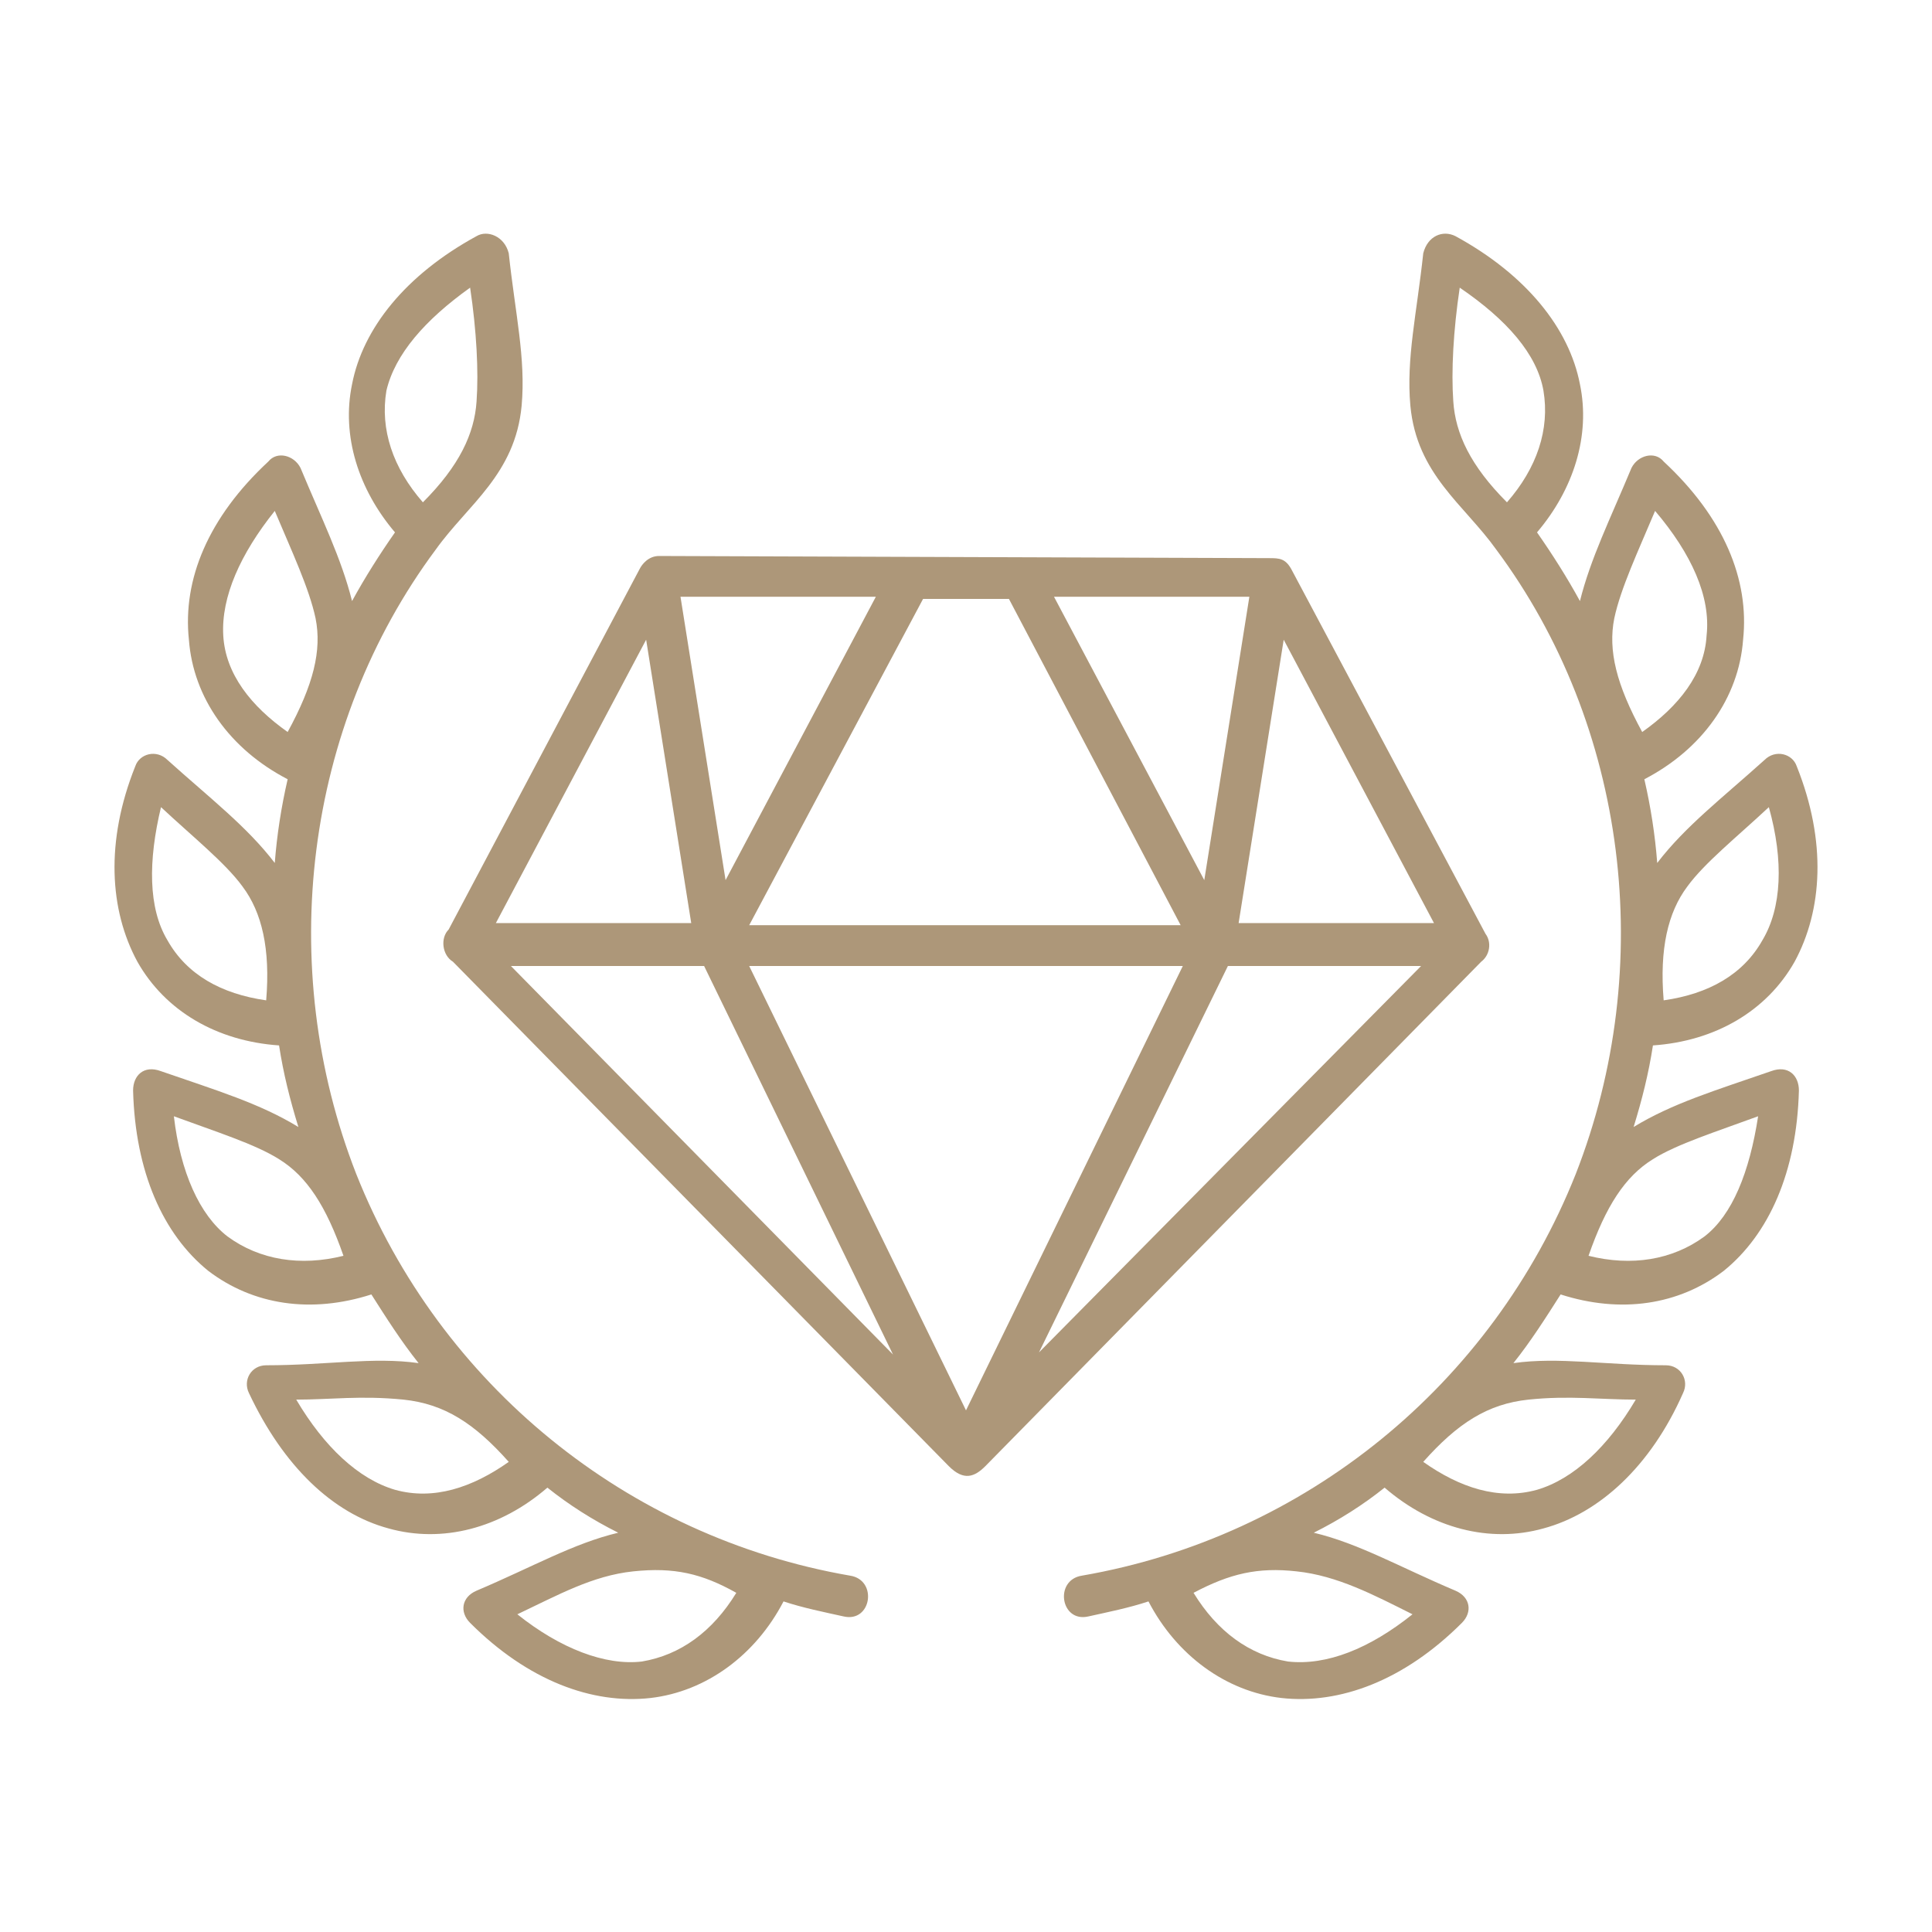 <?xml version="1.0" encoding="UTF-8"?>
<svg xmlns="http://www.w3.org/2000/svg" xmlns:xlink="http://www.w3.org/1999/xlink" x="0px" y="0px" viewBox="0 0 90 90" style="enable-background:new 0 0 90 112.5;" xml:space="preserve" width="90" height="90">
  <path d="M57.2,45h9L48.4,63L57.2,45z M34.9,45h20.2L45,65.7L34.9,45z M23.8,45h9l8.8,18.1L23.8,45z M59.8,29.8l7,13.2h-9.1 L59.8,29.8z M30.1,29.8l2.1,13.2h-9.1L30.1,29.8z M43,27.9c1.3,0,2.7,0,4,0l8,15.2H34.9L43,27.9z M58.2,27.8l-2.1,13.2l-7-13.2 L58.2,27.8z M31.7,27.8l9.1,0l-7,13.2L31.7,27.8z M30.7,25.9c-0.5,0-0.8,0.4-0.9,0.6l-8.9,16.8c-0.4,0.4-0.3,1.2,0.2,1.5l23.1,23.5 c0.7,0.7,1.2,0.5,1.7,0L69,44.8c0.4-0.3,0.5-0.9,0.2-1.3l-9-16.9C59.9,26,59.6,26,59.1,26L30.7,25.9z" fill="#AD9779"></path>
  <path d="M34.3,74.2c-1.1,1.8-2.6,2.9-4.4,3.2c-1.7,0.2-3.8-0.6-5.8-2.2c1.9-0.9,3.5-1.8,5.4-2C31.4,73,32.7,73.3,34.3,74.2z  M18.8,65.2c1.9,0.2,3.3,1.1,4.9,2.9c-1.7,1.2-3.5,1.8-5.3,1.3c-1.7-0.5-3.3-2-4.6-4.2C15.4,65.2,16.8,65,18.8,65.2z M8.1,52 c1.9,0.7,3.8,1.3,4.9,2c1.3,0.8,2.2,2.2,3,4.5c-2,0.5-3.9,0.2-5.4-0.9C9.3,56.6,8.4,54.6,8.1,52z M7.5,37.6c1.5,1.4,3,2.6,3.8,3.7 c0.9,1.2,1.3,2.9,1.1,5.3c-2.1-0.3-3.7-1.2-4.6-2.8C6.9,42.3,6.9,40.1,7.5,37.6z M12.8,23.8c0.8,1.9,1.6,3.6,1.9,5 c0.3,1.5-0.1,3.1-1.3,5.3c-1.7-1.2-2.9-2.7-3-4.5C10.3,27.8,11.2,25.8,12.8,23.8z M21.9,13.4c0.3,2,0.4,3.9,0.3,5.3 c-0.1,1.5-0.8,3-2.5,4.7c-1.4-1.6-2-3.4-1.7-5.2C18.4,16.5,19.8,14.9,21.9,13.4z M22.2,11c-3.3,1.8-5.3,4.3-5.8,6.9 c-0.5,2.4,0.3,4.9,2,6.9c-0.7,1-1.4,2.1-2,3.2c-0.5-2-1.4-3.8-2.4-6.2c-0.3-0.6-1.1-0.8-1.5-0.3c-2.8,2.6-4,5.5-3.7,8.3 c0.2,2.7,1.9,5.1,4.6,6.5c-0.3,1.3-0.5,2.6-0.6,3.9c-1.3-1.7-3-3-5-4.8c-0.5-0.5-1.3-0.3-1.5,0.3c-1.4,3.5-1.2,6.7,0.1,9.1 c1.3,2.3,3.7,3.7,6.6,3.9c0.2,1.3,0.5,2.5,0.9,3.8c-1.8-1.1-3.8-1.7-6.4-2.6c-0.8-0.3-1.3,0.2-1.3,0.9c0.1,3.8,1.4,6.7,3.5,8.4 c2.1,1.6,4.8,2,7.6,1.1c0.7,1.1,1.4,2.2,2.2,3.2c-2.1-0.3-4.3,0.1-7.1,0.1c-0.7,0-1.1,0.7-0.8,1.3c1.6,3.4,3.9,5.6,6.5,6.3 c2.5,0.7,5.2,0,7.4-1.9c1,0.8,2.1,1.5,3.3,2.1c-2.1,0.5-4,1.6-6.6,2.7c-0.7,0.3-0.8,1-0.3,1.5c2.7,2.7,5.7,3.8,8.4,3.5 c2.6-0.3,4.9-2,6.2-4.5c0.9,0.3,1.9,0.5,2.8,0.7c1.3,0.3,1.6-1.7,0.3-1.9c-10.4-1.8-19.1-8.9-23-18.7c-3.8-9.7-2.4-20.9,3.7-29.1 c1.5-2.1,3.7-3.5,4-6.7c0.2-2.2-0.3-4.3-0.6-7.1C23.5,11,22.7,10.7,22.2,11z" fill="#AD9779"></path>
  <path d="M55.6,74.2c1.1,1.8,2.6,2.9,4.4,3.2c1.8,0.2,3.8-0.6,5.8-2.2c-1.8-0.9-3.5-1.8-5.4-2C58.6,73,57.3,73.3,55.6,74.2z  M71.2,65.2c-1.9,0.2-3.3,1.1-4.9,2.9c1.7,1.2,3.5,1.8,5.3,1.3c1.7-0.5,3.3-2,4.6-4.2C74.6,65.2,73.1,65,71.2,65.2z M81.9,52 c-1.9,0.7-3.8,1.3-4.9,2c-1.3,0.8-2.2,2.2-3,4.5c2,0.5,3.9,0.2,5.4-0.9C80.7,56.6,81.5,54.6,81.9,52z M82.4,37.6 c-1.5,1.4-3,2.6-3.8,3.7c-0.9,1.2-1.3,2.9-1.1,5.3c2.1-0.3,3.7-1.2,4.6-2.8C83,42.3,83.1,40.1,82.4,37.6z M77.1,23.8 c-0.8,1.9-1.6,3.6-1.9,5c-0.3,1.5,0.1,3.1,1.3,5.3c1.7-1.2,2.9-2.7,3-4.5C79.7,27.8,78.8,25.8,77.1,23.8z M68,13.4 c-0.3,2-0.4,3.9-0.3,5.3c0.1,1.5,0.8,3,2.5,4.7c1.4-1.6,2-3.4,1.7-5.2C71.6,16.5,70.2,14.9,68,13.4z M67.8,11 c3.3,1.8,5.3,4.3,5.8,6.9c0.5,2.4-0.3,4.9-2,6.9c0.7,1,1.4,2.1,2,3.2c0.5-2,1.4-3.8,2.4-6.2c0.3-0.6,1.1-0.8,1.5-0.3 c2.8,2.6,4,5.5,3.7,8.3c-0.2,2.7-1.9,5.1-4.6,6.5c0.3,1.3,0.5,2.6,0.6,3.9c1.3-1.7,3-3,5-4.8c0.5-0.5,1.3-0.3,1.5,0.3 c1.4,3.5,1.2,6.7-0.1,9.1c-1.3,2.3-3.7,3.7-6.6,3.9c-0.2,1.3-0.5,2.5-0.9,3.8c1.8-1.1,3.8-1.7,6.4-2.6c0.8-0.3,1.3,0.2,1.3,0.9 c-0.1,3.8-1.4,6.7-3.5,8.4c-2.1,1.6-4.8,2-7.6,1.1c-0.7,1.1-1.4,2.2-2.2,3.2c2.1-0.3,4.3,0.1,7.1,0.1c0.7,0,1.1,0.7,0.8,1.3 c-1.5,3.4-3.9,5.6-6.5,6.3c-2.5,0.7-5.2,0-7.4-1.9c-1,0.8-2.1,1.5-3.3,2.1c2.1,0.5,4,1.6,6.6,2.7c0.7,0.3,0.8,1,0.3,1.5 c-2.7,2.7-5.7,3.8-8.4,3.5c-2.6-0.3-4.9-2-6.2-4.5c-0.9,0.3-1.9,0.5-2.8,0.7c-1.3,0.3-1.6-1.7-0.3-1.9c10.4-1.8,19.1-8.9,23-18.7 c3.8-9.7,2.4-20.9-3.7-29.1c-1.5-2.1-3.7-3.5-4-6.7c-0.2-2.2,0.3-4.3,0.6-7.1C66.5,11,67.2,10.7,67.8,11z" fill="#AD9779"></path>
</svg>
